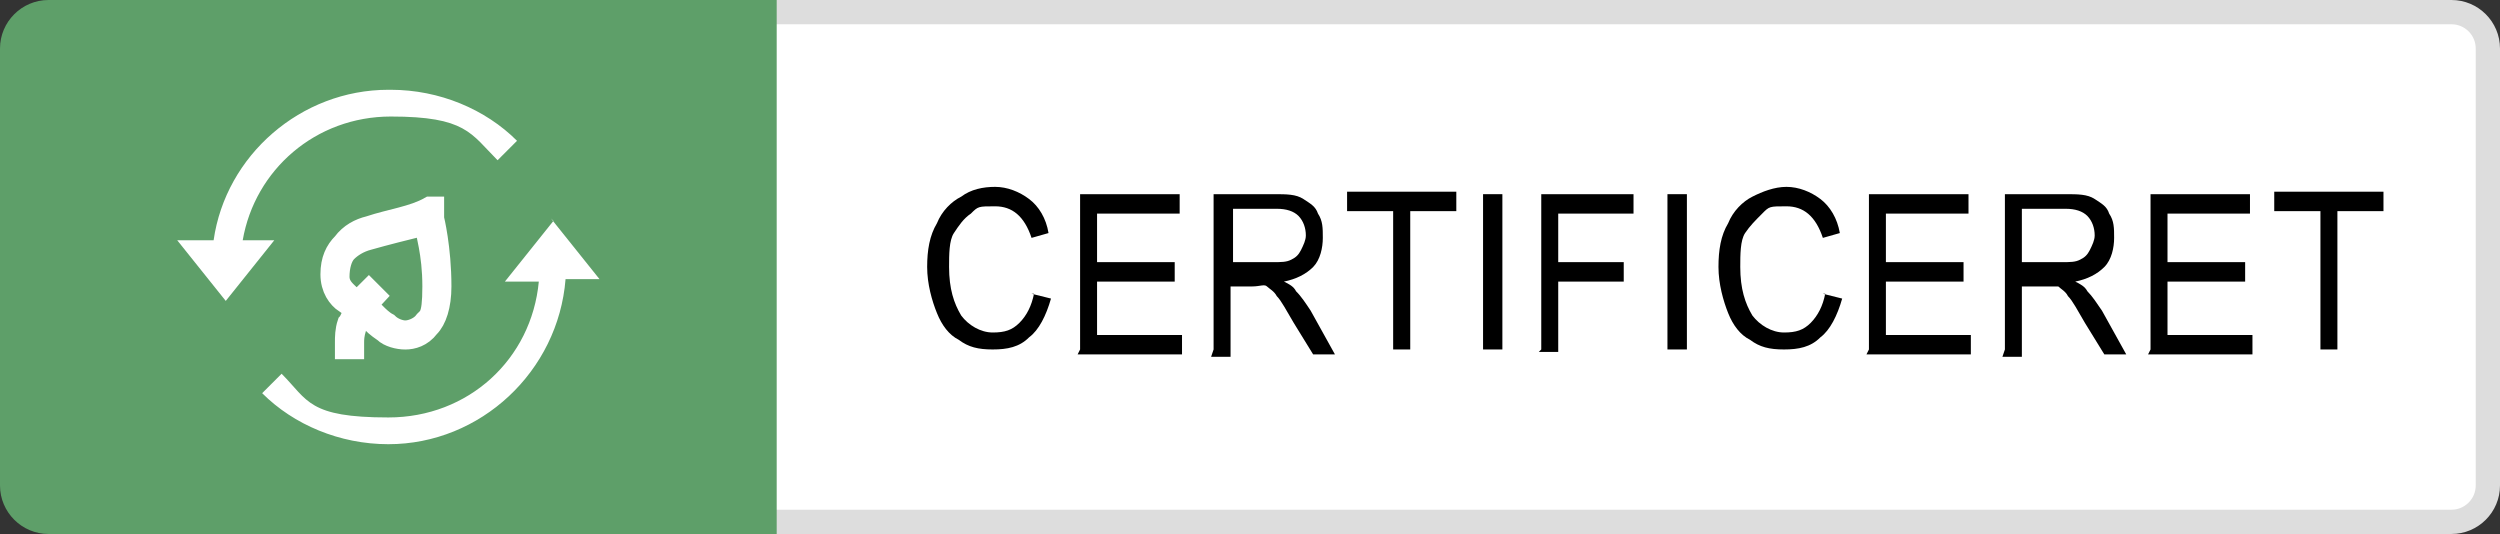 <?xml version="1.0" encoding="UTF-8"?>
<svg xmlns="http://www.w3.org/2000/svg" xmlns:xlink="http://www.w3.org/1999/xlink" width="103px" height="22px" viewBox="0 0 103 22" version="1.1">
<rect x="0" y="0" width="103" height="22" fill="#333333" stroke="none"/>
<g id="surface1">
<path style="fill-rule:nonzero;fill:rgb(100%,100%,100%);fill-opacity:1;stroke-width:1;stroke-linecap:butt;stroke-linejoin:miter;stroke:rgb(86.667%,86.667%,86.667%);stroke-opacity:1;stroke-miterlimit:4;" d="M 27 0.5 L 101 0.5 C 101.828 0.5 102.5 1.172 102.5 2 L 102.5 20 C 102.5 20.828 101.828 21.5 101 21.5 L 27 21.5 C 26.172 21.5 25.5 20.828 25.5 20 L 25.5 2 C 25.5 1.172 26.172 0.5 27 0.5 Z M 27 0.5 "/>
<path style=" stroke:none;fill-rule:nonzero;fill:rgb(36.863%,62.353%,41.176%);fill-opacity:1;" d="M 0 2 C 0 0.898 0.898 0 2 0 L 32 0 L 32 22 L 2 22 C 0.898 22 0 21.102 0 20 Z M 0 2 "/>
<path style=" stroke:none;fill-rule:nonzero;fill:rgb(100%,100%,100%);fill-opacity:1;" d="M 16 3.699 C 12.398 3.699 9.301 6.398 8.801 9.898 L 7.301 9.898 L 9.301 12.398 L 11.301 9.898 L 10 9.898 C 10.5 7 13 4.801 16.102 4.801 C 19.199 4.801 19.398 5.5 20.5 6.602 L 21.301 5.801 C 20 4.5 18.102 3.699 16.102 3.699 Z M 22.801 9.102 L 20.801 11.602 L 22.199 11.602 C 21.898 14.801 19.301 17.199 16 17.199 C 12.699 17.199 12.699 16.5 11.602 15.398 L 10.801 16.199 C 12.102 17.5 14 18.301 16 18.301 C 19.801 18.301 23 15.301 23.301 11.5 L 24.699 11.5 L 22.699 9 Z M 22.801 9.102 "/>
<path style="fill-rule:nonzero;fill:rgb(100%,100%,100%);fill-opacity:1;stroke-width:0.8;stroke-linecap:butt;stroke-linejoin:miter;stroke:rgb(100%,100%,100%);stroke-opacity:1;stroke-miterlimit:4;" d="M 17.898 8.5 L 17.699 8.5 C 17 8.898 16.102 9 15.199 9.301 C 14.801 9.398 14.398 9.602 14.102 10 C 13.801 10.301 13.602 10.699 13.602 11.301 C 13.602 11.898 13.898 12.301 14.199 12.5 C 14.301 12.5 14.5 12.699 14.602 12.699 C 14.5 12.898 14.398 13.199 14.301 13.301 C 14.199 13.602 14.199 13.898 14.199 14.102 C 14.199 14.301 14.199 14.398 14.199 14.398 L 14.602 14.398 C 14.602 14.301 14.602 14.199 14.602 14.102 C 14.602 14 14.602 13.801 14.699 13.5 C 14.898 12.898 14.102 13.699 15.5 12.199 L 15.199 11.898 C 14.301 12.801 15.199 11.801 14.801 12.398 C 14.801 12.398 14.602 12.398 14.5 12.199 C 14.301 12 14 11.801 14 11.398 C 14 11 14.102 10.602 14.301 10.398 C 14.5 10.199 14.801 10 15.199 9.898 C 15.898 9.699 16.699 9.5 17.5 9.301 C 17.5 9.602 17.801 10.398 17.801 11.801 C 17.801 13.199 17.602 13 17.398 13.301 C 17.199 13.5 16.898 13.602 16.699 13.602 C 16.5 13.602 16.199 13.5 16 13.301 C 15.801 13.199 15.602 13 15.5 12.898 L 15.301 13.301 C 15.301 13.301 15.5 13.5 15.801 13.699 C 16 13.898 16.398 14 16.699 14 C 17 14 17.398 13.898 17.699 13.5 C 18 13.199 18.199 12.602 18.199 11.801 C 18.199 10.199 17.898 9 17.898 9 Z M 17.898 8.5 "/>
<path style=" stroke:none;fill-rule:nonzero;fill:rgb(0%,0%,0%);fill-opacity:1;" d="M 42.5 12.102 L 43.301 12.301 C 43.102 13 42.801 13.602 42.398 13.898 C 42 14.301 41.5 14.398 40.898 14.398 C 40.301 14.398 39.898 14.301 39.5 14 C 39.102 13.801 38.801 13.398 38.602 12.898 C 38.398 12.398 38.199 11.699 38.199 11 C 38.199 10.301 38.301 9.699 38.602 9.199 C 38.801 8.699 39.199 8.301 39.602 8.102 C 40 7.801 40.5 7.699 41 7.699 C 41.5 7.699 42 7.898 42.398 8.199 C 42.801 8.5 43.102 9 43.199 9.602 L 42.5 9.801 C 42.199 8.898 41.699 8.5 41 8.5 C 40.301 8.5 40.301 8.5 40 8.801 C 39.699 9 39.5 9.301 39.301 9.602 C 39.102 9.898 39.102 10.5 39.102 11 C 39.102 11.898 39.301 12.5 39.602 13 C 39.898 13.398 40.398 13.699 40.898 13.699 C 41.398 13.699 41.699 13.602 42 13.301 C 42.301 13 42.5 12.602 42.602 12.102 Z M 42.5 12.102 "/>
<path style=" stroke:none;fill-rule:nonzero;fill:rgb(0%,0%,0%);fill-opacity:1;" d="M 44.5 14.398 L 44.5 8 L 48.602 8 L 48.602 8.801 L 45.199 8.801 L 45.199 10.801 L 48.398 10.801 L 48.398 11.602 L 45.199 11.602 L 45.199 13.801 L 48.699 13.801 L 48.699 14.602 L 44.398 14.602 Z M 44.5 14.398 "/>
<path style=" stroke:none;fill-rule:nonzero;fill:rgb(0%,0%,0%);fill-opacity:1;" d="M 50 14.398 L 50 8 L 52.5 8 C 53 8 53.398 8 53.699 8.199 C 54 8.398 54.199 8.5 54.301 8.801 C 54.5 9.102 54.5 9.398 54.5 9.801 C 54.5 10.199 54.398 10.699 54.102 11 C 53.801 11.301 53.398 11.5 52.898 11.602 C 53.102 11.699 53.301 11.801 53.398 12 C 53.602 12.199 53.801 12.5 54 12.801 L 55 14.602 L 54.102 14.602 L 53.301 13.301 C 53 12.801 52.801 12.398 52.602 12.199 C 52.5 12 52.301 11.898 52.199 11.801 C 52.102 11.699 51.898 11.801 51.602 11.801 L 50.699 11.801 L 50.699 14.699 L 49.898 14.699 Z M 50.801 10.801 L 52.398 10.801 C 52.801 10.801 53 10.801 53.199 10.699 C 53.398 10.602 53.5 10.5 53.602 10.301 C 53.699 10.102 53.801 9.898 53.801 9.699 C 53.801 9.398 53.699 9.102 53.5 8.898 C 53.301 8.699 53 8.602 52.602 8.602 L 50.801 8.602 Z M 50.801 10.801 "/>
<path style=" stroke:none;fill-rule:nonzero;fill:rgb(0%,0%,0%);fill-opacity:1;" d="M 57.398 14.398 L 57.398 8.699 L 55.5 8.699 L 55.5 7.898 L 60 7.898 L 60 8.699 L 58.102 8.699 L 58.102 14.398 L 57.301 14.398 Z M 57.398 14.398 "/>
<path style=" stroke:none;fill-rule:nonzero;fill:rgb(0%,0%,0%);fill-opacity:1;" d="M 61.102 14.398 L 61.102 8 L 61.898 8 L 61.898 14.398 Z M 61.102 14.398 "/>
<path style=" stroke:none;fill-rule:nonzero;fill:rgb(0%,0%,0%);fill-opacity:1;" d="M 63.5 14.398 L 63.5 8 L 67.301 8 L 67.301 8.801 L 64.199 8.801 L 64.199 10.801 L 66.898 10.801 L 66.898 11.602 L 64.199 11.602 L 64.199 14.5 L 63.398 14.5 Z M 63.5 14.398 "/>
<path style=" stroke:none;fill-rule:nonzero;fill:rgb(0%,0%,0%);fill-opacity:1;" d="M 68.699 14.398 L 68.699 8 L 69.5 8 L 69.5 14.398 Z M 68.699 14.398 "/>
<path style=" stroke:none;fill-rule:nonzero;fill:rgb(0%,0%,0%);fill-opacity:1;" d="M 75.102 12.102 L 75.898 12.301 C 75.699 13 75.398 13.602 75 13.898 C 74.602 14.301 74.102 14.398 73.5 14.398 C 72.898 14.398 72.5 14.301 72.102 14 C 71.699 13.801 71.398 13.398 71.199 12.898 C 71 12.398 70.801 11.699 70.801 11 C 70.801 10.301 70.898 9.699 71.199 9.199 C 71.398 8.699 71.801 8.301 72.199 8.102 C 72.602 7.898 73.102 7.699 73.602 7.699 C 74.102 7.699 74.602 7.898 75 8.199 C 75.398 8.5 75.699 9 75.801 9.602 L 75.102 9.801 C 74.801 8.898 74.301 8.5 73.602 8.5 C 72.898 8.5 72.898 8.5 72.602 8.801 C 72.301 9.102 72.102 9.301 71.898 9.602 C 71.699 9.898 71.699 10.5 71.699 11 C 71.699 11.898 71.898 12.5 72.199 13 C 72.5 13.398 73 13.699 73.5 13.699 C 74 13.699 74.301 13.602 74.602 13.301 C 74.898 13 75.102 12.602 75.199 12.102 Z M 75.102 12.102 "/>
<path style=" stroke:none;fill-rule:nonzero;fill:rgb(0%,0%,0%);fill-opacity:1;" d="M 77 14.398 L 77 8 L 81.102 8 L 81.102 8.801 L 77.699 8.801 L 77.699 10.801 L 80.898 10.801 L 80.898 11.602 L 77.699 11.602 L 77.699 13.801 L 81.199 13.801 L 81.199 14.602 L 76.898 14.602 Z M 77 14.398 "/>
<path style=" stroke:none;fill-rule:nonzero;fill:rgb(0%,0%,0%);fill-opacity:1;" d="M 82.602 14.398 L 82.602 8 L 85.102 8 C 85.602 8 86 8 86.301 8.199 C 86.602 8.398 86.801 8.5 86.898 8.801 C 87.102 9.102 87.102 9.398 87.102 9.801 C 87.102 10.199 87 10.699 86.699 11 C 86.398 11.301 86 11.5 85.5 11.602 C 85.699 11.699 85.898 11.801 86 12 C 86.199 12.199 86.398 12.5 86.602 12.801 L 87.602 14.602 L 86.699 14.602 L 85.898 13.301 C 85.602 12.801 85.398 12.398 85.199 12.199 C 85.102 12 84.898 11.898 84.801 11.801 C 84.699 11.801 84.5 11.801 84.199 11.801 L 83.301 11.801 L 83.301 14.699 L 82.5 14.699 Z M 83.301 10.801 L 84.898 10.801 C 85.301 10.801 85.5 10.801 85.699 10.699 C 85.898 10.602 86 10.5 86.102 10.301 C 86.199 10.102 86.301 9.898 86.301 9.699 C 86.301 9.398 86.199 9.102 86 8.898 C 85.801 8.699 85.5 8.602 85.102 8.602 L 83.301 8.602 Z M 83.301 10.801 "/>
<path style=" stroke:none;fill-rule:nonzero;fill:rgb(0%,0%,0%);fill-opacity:1;" d="M 88.602 14.398 L 88.602 8 L 92.699 8 L 92.699 8.801 L 89.301 8.801 L 89.301 10.801 L 92.5 10.801 L 92.5 11.602 L 89.301 11.602 L 89.301 13.801 L 92.801 13.801 L 92.801 14.602 L 88.5 14.602 Z M 88.602 14.398 "/>
<path style=" stroke:none;fill-rule:nonzero;fill:rgb(0%,0%,0%);fill-opacity:1;" d="M 95.602 14.398 L 95.602 8.699 L 93.699 8.699 L 93.699 7.898 L 98.199 7.898 L 98.199 8.699 L 96.301 8.699 L 96.301 14.398 L 95.5 14.398 Z M 95.602 14.398 "/>
</g>
</svg>
